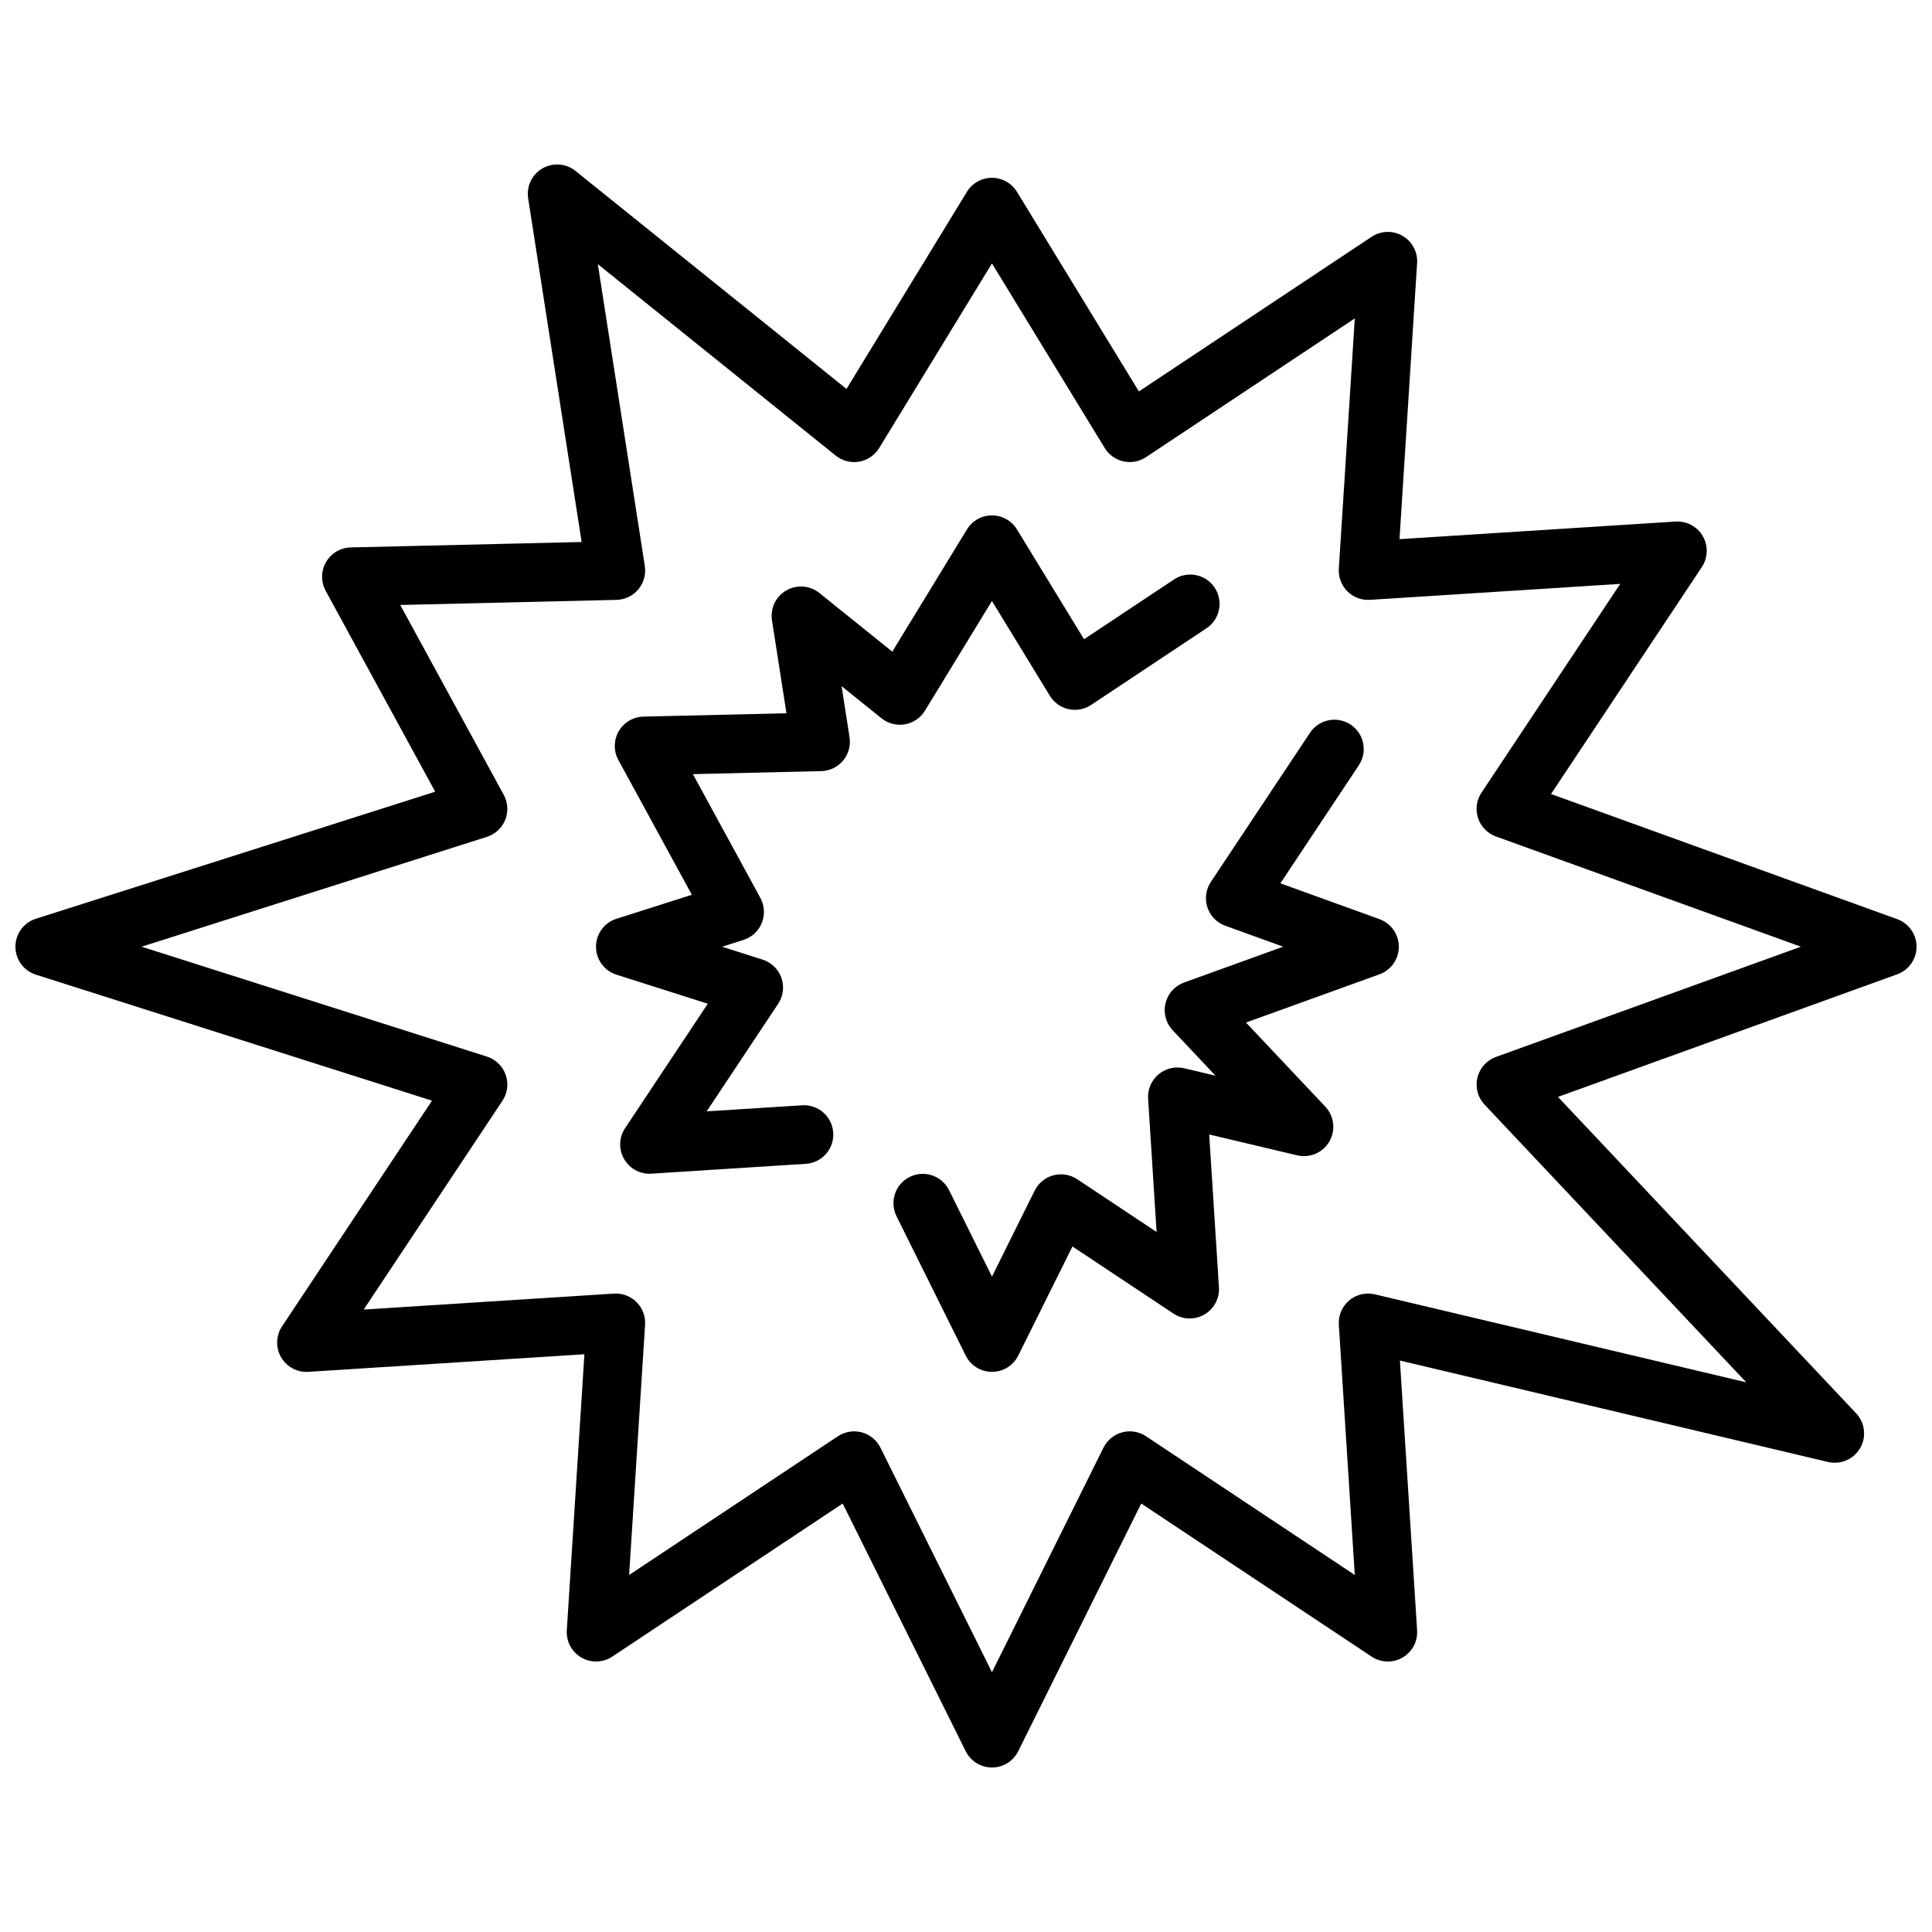 <?xml version="1.0" encoding="UTF-8"?>
<!-- Uploaded to: SVG Repo, www.svgrepo.com, Generator: SVG Repo Mixer Tools -->
<svg width="800px" height="800px" version="1.1" viewBox="144 144 512 512" xmlns="http://www.w3.org/2000/svg">
 <defs>
  <clipPath id="a">
   <path d="m148.09 187h503.81v426h-503.81z"/>
  </clipPath>
 </defs>
 <g clip-path="url(#a)">
  <path d="m646.77 387.58-91.73-33.16 39.965-60.141v-0.004c1.633-2.461 1.73-5.633 0.254-8.188-1.477-2.559-4.273-4.055-7.219-3.871l-73.156 4.664 4.664-73.156c0.184-2.945-1.312-5.746-3.871-7.223-2.555-1.477-5.731-1.379-8.188 0.254l-61.672 40.98-32.309-52.895c-1.414-2.309-3.926-3.719-6.637-3.719-2.707 0-5.223 1.41-6.633 3.719l-31.91 52.234-71.809-57.77c-2.5-2.012-5.981-2.281-8.762-0.676-2.781 1.605-4.289 4.758-3.793 7.93l14.176 91.078-61.195 1.441c-2.711 0.062-5.191 1.535-6.547 3.879-1.355 2.348-1.391 5.231-0.094 7.609l29.027 53.246-105.83 33.668c-3.223 1.027-5.414 4.023-5.414 7.406 0 3.387 2.191 6.379 5.414 7.406l104.98 33.398-39.734 59.805c-1.637 2.461-1.734 5.633-0.258 8.191 1.48 2.555 4.277 4.055 7.227 3.867l73.156-4.664-4.664 73.156c-0.188 2.949 1.312 5.746 3.867 7.227 2.559 1.477 5.731 1.375 8.191-0.258l61.051-40.566 32.602 65.641c1.312 2.644 4.012 4.316 6.961 4.316 2.949 0 5.648-1.672 6.961-4.316l32.598-65.641 61.047 40.566v0.004c2.461 1.633 5.637 1.734 8.191 0.258 2.559-1.48 4.059-4.277 3.871-7.227l-4.559-71.492 113.45 26.879v-0.004c3.34 0.789 6.805-0.703 8.523-3.676 1.715-2.973 1.277-6.719-1.074-9.219l-79.016-83.848 89.906-32.488c3.078-1.113 5.129-4.039 5.129-7.312s-2.051-6.195-5.129-7.309zm-106.33 36.52c-2.461 0.891-4.309 2.961-4.918 5.508-0.605 2.547 0.109 5.227 1.906 7.133l69.352 73.59-98.43-23.32c-2.398-0.566-4.922 0.035-6.805 1.625-1.879 1.59-2.898 3.977-2.742 6.434l4.231 66.32-55.332-36.77h0.004c-1.859-1.234-4.156-1.609-6.312-1.035-2.156 0.578-3.961 2.055-4.953 4.051l-29.559 59.52-29.562-59.52c-0.992-1.996-2.797-3.469-4.949-4.047-2.156-0.578-4.453-0.199-6.312 1.031l-55.336 36.77 4.231-66.32h0.004c0.141-2.231-0.684-4.414-2.262-5.992-1.578-1.582-3.762-2.402-5.992-2.262l-66.32 4.231 36.77-55.332c1.352-2.031 1.668-4.578 0.859-6.883-0.809-2.301-2.652-4.086-4.977-4.828l-91.512-29.117 91.512-29.113c2.211-0.703 3.992-2.356 4.856-4.508 0.863-2.152 0.723-4.582-0.391-6.617l-27.434-50.324 57.316-1.352c2.238-0.051 4.348-1.066 5.781-2.785 1.438-1.715 2.062-3.969 1.719-6.18l-12.453-80 63.051 50.734c1.742 1.402 4.004 1.984 6.207 1.602 2.203-0.383 4.133-1.699 5.301-3.606l29.891-48.926 29.883 48.922c1.102 1.801 2.891 3.078 4.953 3.535s4.223 0.055 5.981-1.113l55.336-36.773-4.231 66.328c-0.141 2.227 0.684 4.41 2.262 5.988 1.578 1.582 3.762 2.406 5.992 2.266l66.32-4.231-36.77 55.336v-0.004c-1.32 1.988-1.652 4.473-0.906 6.738 0.75 2.266 2.5 4.062 4.742 4.871l80.816 29.211z"/>
 </g>
 <path d="m383.82 335.95c2.199-0.383 4.133-1.695 5.297-3.606l17.758-29.074 15.352 25.125c1.102 1.801 2.891 3.078 4.953 3.535s4.223 0.055 5.981-1.117l30.406-20.207v0.004c1.773-1.117 3.019-2.902 3.457-4.949s0.031-4.188-1.125-5.93c-1.16-1.746-2.973-2.949-5.031-3.336-2.059-0.391-4.184 0.066-5.902 1.27l-23.684 15.734-17.77-29.09c-1.414-2.312-3.926-3.723-6.637-3.723-2.707 0-5.223 1.41-6.633 3.723l-19.777 32.383-19.324-15.547h-0.004c-2.5-2.016-5.981-2.281-8.762-0.676-2.781 1.605-4.289 4.754-3.793 7.926l3.836 24.621-37.906 0.891h0.004c-2.711 0.066-5.191 1.535-6.551 3.883-1.355 2.348-1.391 5.231-0.094 7.613l19.477 35.719-19.988 6.359c-3.227 1.027-5.414 4.023-5.414 7.406 0 3.387 2.188 6.379 5.414 7.406l24.211 7.703-21.918 32.977c-1.586 2.387-1.73 5.449-0.375 7.973 1.352 2.527 3.984 4.102 6.852 4.102 0.164 0 0.328 0 0.492-0.016l40.98-2.613-0.004 0.004c4.266-0.301 7.488-3.984 7.219-8.25-0.273-4.266-3.934-7.512-8.203-7.266l-25.336 1.609 18.941-28.5c1.348-2.031 1.668-4.578 0.859-6.883-0.812-2.301-2.652-4.086-4.977-4.828l-10.75-3.414 5.68-1.809h0.004c2.211-0.703 3.992-2.359 4.856-4.512s0.723-4.578-0.387-6.617l-17.883-32.805 34.023-0.801h-0.004c2.238-0.051 4.348-1.066 5.781-2.781 1.438-1.719 2.062-3.973 1.719-6.184l-2.109-13.543 10.582 8.512c1.742 1.395 4.004 1.98 6.207 1.598z"/>
 <path d="m509.57 387.58-26.254-9.488 20.789-31.289c2.375-3.574 1.402-8.398-2.176-10.773-3.574-2.379-8.398-1.406-10.773 2.172l-26.273 39.527c-1.32 1.988-1.656 4.473-0.906 6.738s2.496 4.062 4.742 4.871l15.34 5.543-26.281 9.5h0.004c-2.461 0.891-4.309 2.961-4.918 5.508-0.605 2.547 0.109 5.227 1.902 7.133l11.352 12.047-8.316-1.969 0.004 0.004c-2.398-0.566-4.922 0.035-6.805 1.625-1.879 1.59-2.898 3.977-2.742 6.434l2.25 35.324-21.043-13.984h0.004c-1.859-1.234-4.16-1.609-6.312-1.035-2.156 0.578-3.961 2.055-4.953 4.051l-11.32 22.789-11.316-22.789v0.004c-0.895-1.887-2.512-3.332-4.481-4.016-1.973-0.68-4.133-0.543-6.004 0.387-1.867 0.926-3.285 2.566-3.93 4.551-0.648 1.98-0.473 4.141 0.492 5.992l18.277 36.801c1.312 2.644 4.012 4.316 6.961 4.316 2.949 0 5.648-1.672 6.961-4.316l14.367-28.91 26.758 17.781c2.461 1.637 5.633 1.738 8.191 0.258 2.559-1.477 4.059-4.277 3.871-7.223l-2.582-40.492 23.336 5.527c3.336 0.785 6.797-0.707 8.512-3.68 1.715-2.969 1.281-6.711-1.066-9.211l-21.035-22.305 35.375-12.777c3.078-1.113 5.129-4.039 5.129-7.312s-2.051-6.195-5.129-7.309z"/>
</svg>